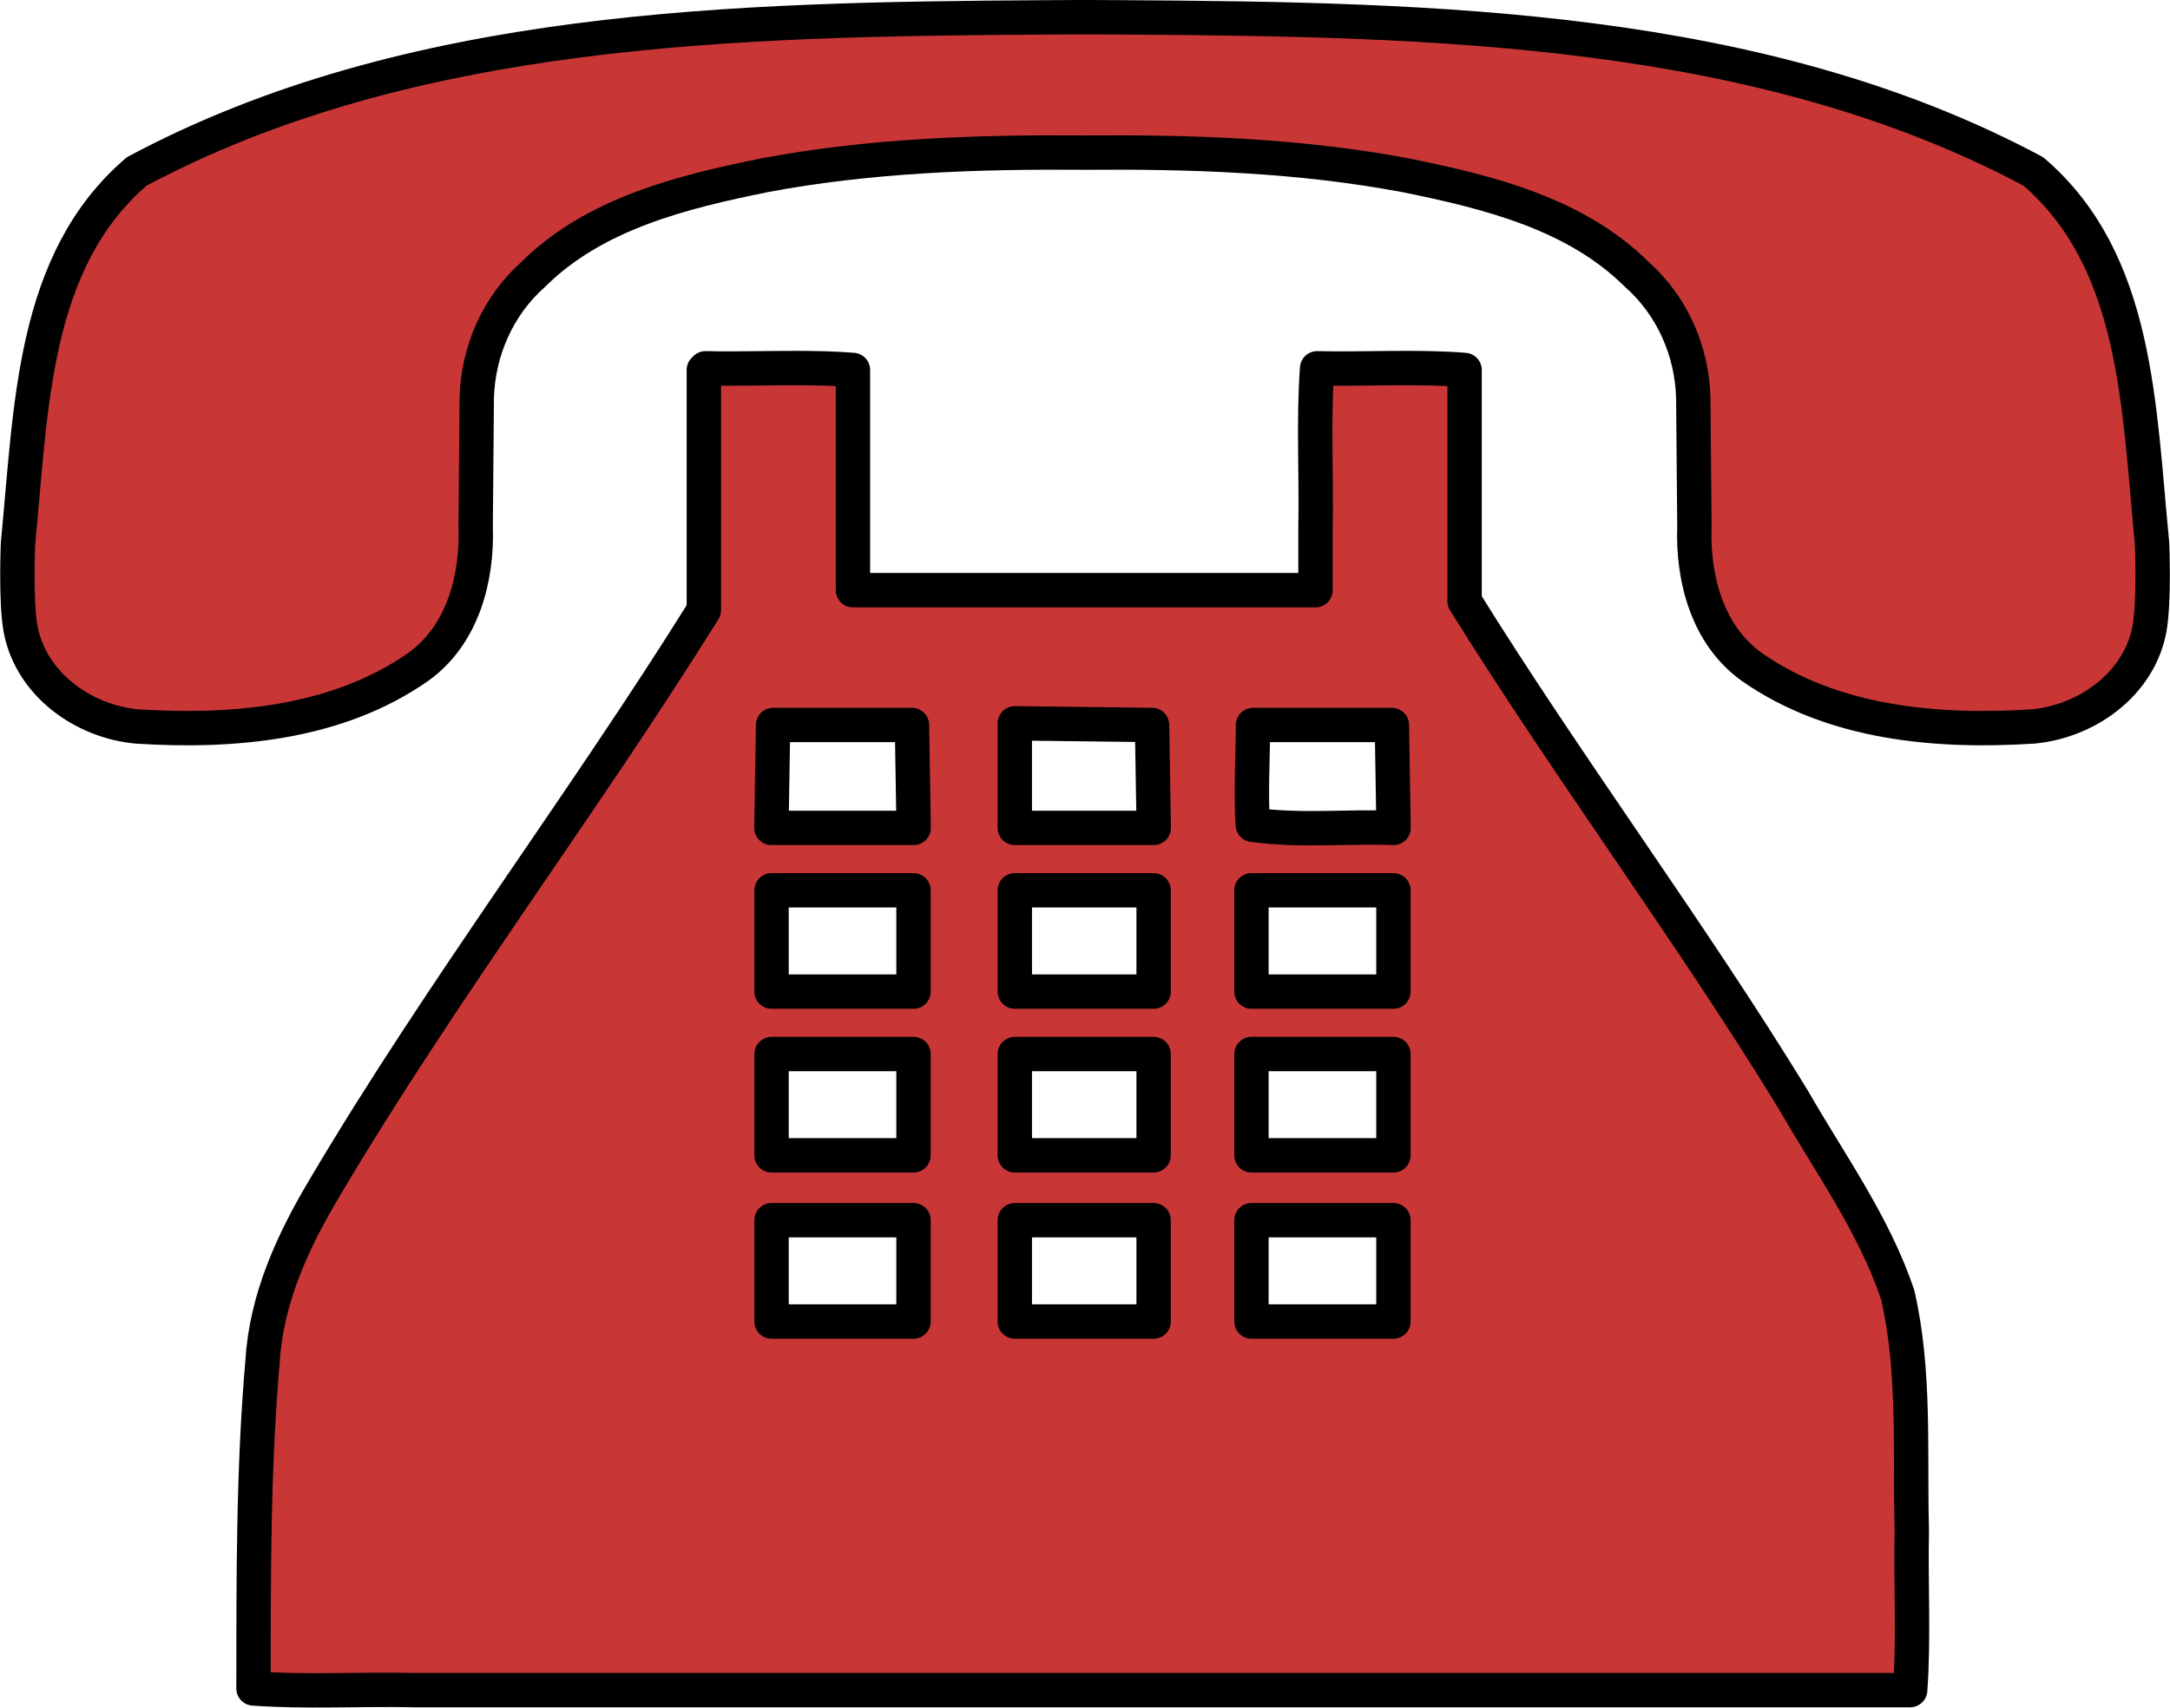 <?xml version="1.0" encoding="UTF-8" standalone="no"?>
<svg id="svg2" xmlns:rdf="http://www.w3.org/1999/02/22-rdf-syntax-ns#" xmlns="http://www.w3.org/2000/svg" height="293.1mm" width="372.42mm" version="1.1" xmlns:cc="http://creativecommons.org/ns#" xmlns:dc="http://purl.org/dc/elements/1.1/" viewBox="0 0 1319.609 1038.537">
<g id="layer1" transform="translate(-2737 78.351)">
<path id="path4166" stroke-linejoin="round" d="m654.09 10.451c-6.5 0.015-12.97 0.05-19.38 0.106-187.11 1.219-385.87 5.183-551.58 93.703-63.686 54.65-63.996 143.05-72.183 226.19 0 0-1.521 35.21 1.576 52.19 6.332 33.42 37.985 56.13 70.651 59.18 58.476 3.76 121.86-1.68 171.2-36.26 26.96-19.25 36.05-53.86 34.88-85.49l0.67-78.1c0.73-28.44 12.93-56.18 34.41-75.15 37.17-36.99 90.51-50.07 140.32-60.19 64.34-12.139 129.77-14.341 195.15-13.816 65.39-0.525 130.82 1.677 195.16 13.816 49.81 10.12 103.15 23.2 140.32 60.19 21.52 18.97 33.72 46.71 34.42 75.15l0.7 78.1c-1.2 31.63 7.9 66.24 34.8 85.49 49.4 34.58 112.8 40.02 171.2 36.26 32.7-3.05 64.4-25.76 70.7-59.18 3.1-16.98 1.6-52.19 1.6-52.19-8.2-83.14-8.5-171.54-72.2-226.19-165.7-88.52-364.49-92.484-551.6-93.703-6.42-0.056-12.88-0.091-19.38-0.106-1.89-0.004-3.82 0.007-5.72 0.006-1.9 0.001-3.82-0.01-5.71-0.006zm-168.71 213.38c-18.75-0.05-37.77 0.58-56.37 0.16l-1 1v146.08c-72.93 117.03-160.29 232.4-230.47 351.12-19.3 32.3-35.58 67.44-37.86 105.57-5.81 66.2-5.43 132.74-5.53 199.14 31.64 2.3 65.07 0.3 97.39 1h910.06c2.3-31.59 0.3-64.99 1-97.28-1.3-47.7 2.2-96.38-8.6-143.23-14.4-42.77-41.3-79.9-63.6-118.78-62-101.41-137.01-202.02-199.76-302.99v-140.63c-29.06-2.33-59.92-0.33-89.68-1-2.33 31.63-0.33 65.06-1 97.39v37.55h-281.27v-133.94c-10.9-0.87-22.05-1.14-33.31-1.16zm131.74 216.08l41.71 0.5 41.75 0.51c0.34 20.86 0.68 41.72 1.03 62.58h-84.49v-63.59zm-146.99 1.02h42.22 42.22c0.34 20.86 0.69 41.72 1.03 62.57h-86.49c0.34-20.85 0.68-41.71 1.02-62.57zm291.85 0h42.22 42.22c0.34 20.86 0.68 41.72 1.03 62.57-29.86-1.05-56.08 2.1-85.63-1.88-1.21-20.14 0.06-40.47 0.16-60.69zm-292.79 100.54h43.16 43.17v61.61h-86.33v-61.61zm147.93 0h42.21 42.2v61.61h-84.41v-61.61zm143.91 0h43.17 43.17v61.61h-86.34v-61.61zm-291.84 99.58h43.16 43.17v61.61h-86.33v-61.61zm147.93 0h42.21 42.2v61.61h-84.41v-61.61zm143.91 0h43.17 43.17v61.61h-86.34v-61.61zm-291.84 101.06h43.16 43.17v61.61h-86.33v-61.61zm147.93 0h42.21 42.2v61.61h-84.41v-61.61zm143.91 0h43.17 43.17v61.61h-86.34v-61.61z" transform="translate(2737 -78.351)" stroke="#000" stroke-linecap="round" stroke-width="20.9" fill="#c93636"/>
</g>
</svg>

